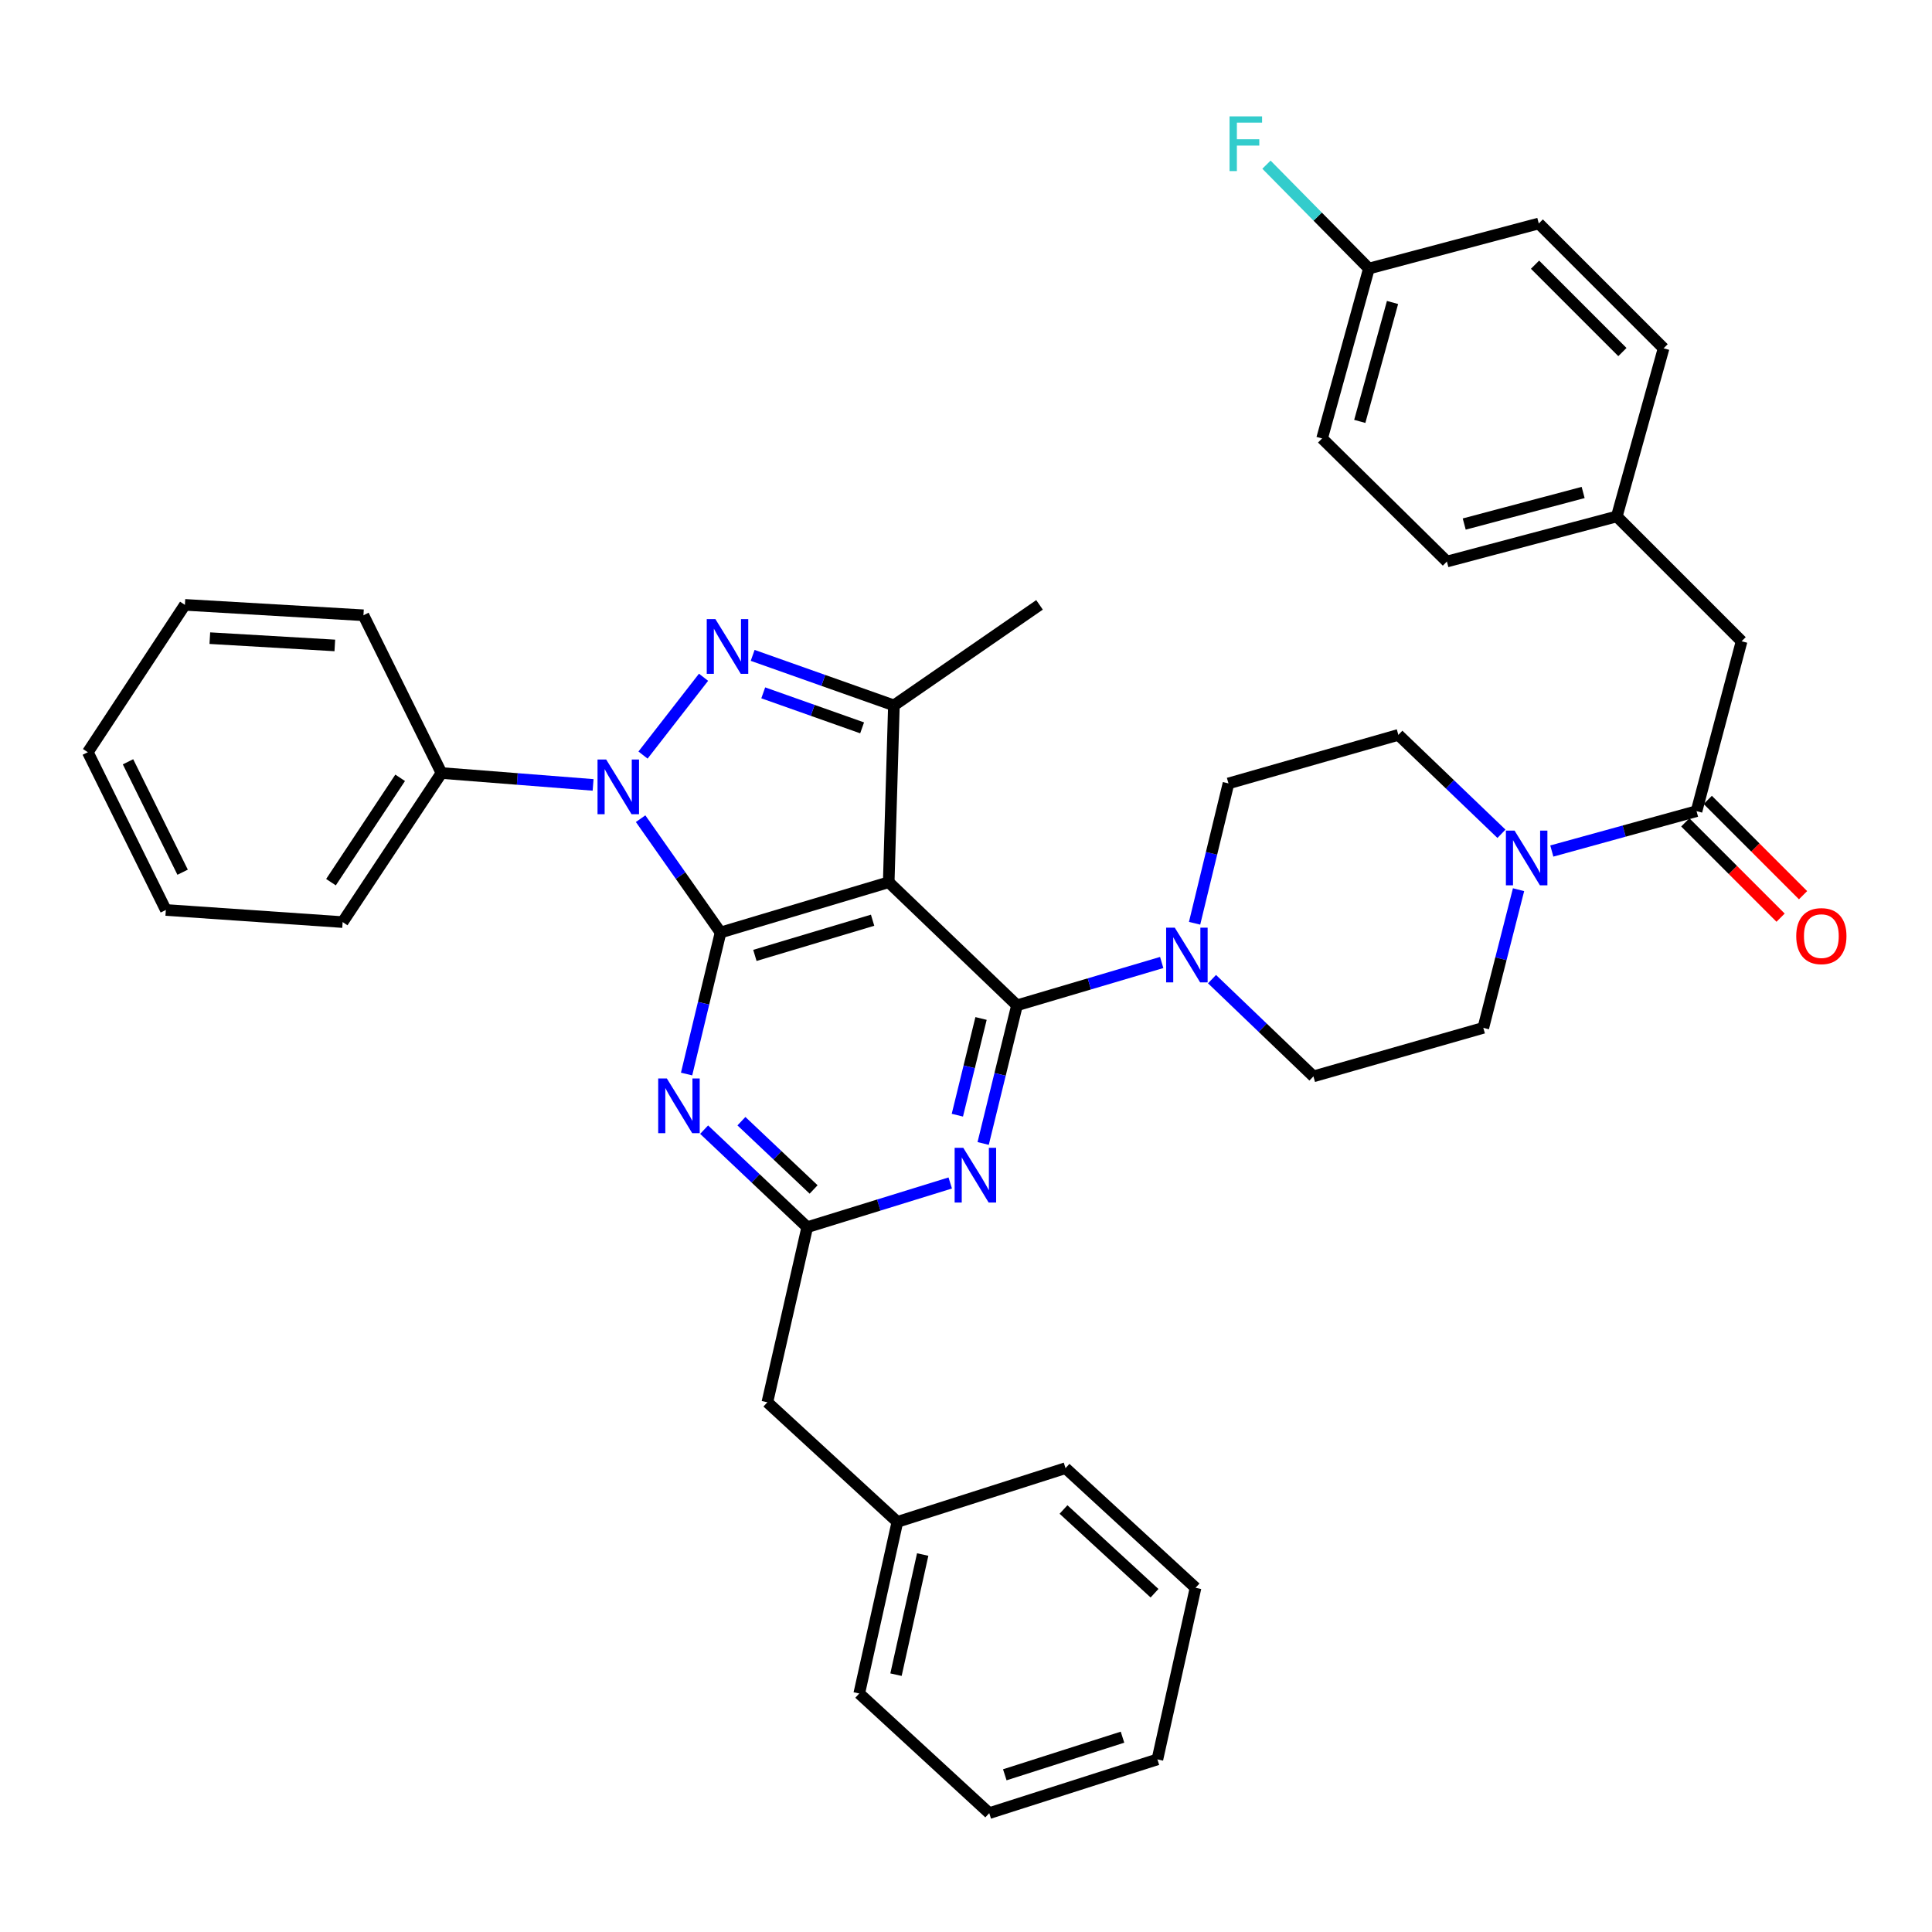 <?xml version='1.0' encoding='iso-8859-1'?>
<svg version='1.1' baseProfile='full'
              xmlns='http://www.w3.org/2000/svg'
                      xmlns:rdkit='http://www.rdkit.org/xml'
                      xmlns:xlink='http://www.w3.org/1999/xlink'
                  xml:space='preserve'
width='1000px' height='1000px' viewBox='0 0 1000 1000'>
<!-- END OF HEADER -->
<rect style='opacity:1.0;fill:#FFFFFF;stroke:none' width='1000' height='1000' x='0' y='0'> </rect>
<path class='bond-0' d='M 901.45,331.914 L 836.845,267.309' style='fill:none;fill-rule:evenodd;stroke:#000000;stroke-width:6px;stroke-linecap:butt;stroke-linejoin:miter;stroke-opacity:1' />
<path class='bond-1' d='M 901.45,331.914 L 878.124,419.847' style='fill:none;fill-rule:evenodd;stroke:#000000;stroke-width:6px;stroke-linecap:butt;stroke-linejoin:miter;stroke-opacity:1' />
<path class='bond-2' d='M 786.001,460.507 L 776.881,496.259' style='fill:none;fill-rule:evenodd;stroke:#0000FF;stroke-width:6px;stroke-linecap:butt;stroke-linejoin:miter;stroke-opacity:1' />
<path class='bond-2' d='M 776.881,496.259 L 767.76,532.011' style='fill:none;fill-rule:evenodd;stroke:#000000;stroke-width:6px;stroke-linecap:butt;stroke-linejoin:miter;stroke-opacity:1' />
<path class='bond-3' d='M 803.212,440.49 L 840.668,430.169' style='fill:none;fill-rule:evenodd;stroke:#0000FF;stroke-width:6px;stroke-linecap:butt;stroke-linejoin:miter;stroke-opacity:1' />
<path class='bond-3' d='M 840.668,430.169 L 878.124,419.847' style='fill:none;fill-rule:evenodd;stroke:#000000;stroke-width:6px;stroke-linecap:butt;stroke-linejoin:miter;stroke-opacity:1' />
<path class='bond-4' d='M 777.151,431.566 L 750.473,405.967' style='fill:none;fill-rule:evenodd;stroke:#0000FF;stroke-width:6px;stroke-linecap:butt;stroke-linejoin:miter;stroke-opacity:1' />
<path class='bond-4' d='M 750.473,405.967 L 723.794,380.369' style='fill:none;fill-rule:evenodd;stroke:#000000;stroke-width:6px;stroke-linecap:butt;stroke-linejoin:miter;stroke-opacity:1' />
<path class='bond-5' d='M 872.307,425.664 L 896.967,450.324' style='fill:none;fill-rule:evenodd;stroke:#000000;stroke-width:6px;stroke-linecap:butt;stroke-linejoin:miter;stroke-opacity:1' />
<path class='bond-5' d='M 896.967,450.324 L 921.628,474.985' style='fill:none;fill-rule:evenodd;stroke:#FF0000;stroke-width:6px;stroke-linecap:butt;stroke-linejoin:miter;stroke-opacity:1' />
<path class='bond-5' d='M 883.941,414.03 L 908.601,438.69' style='fill:none;fill-rule:evenodd;stroke:#000000;stroke-width:6px;stroke-linecap:butt;stroke-linejoin:miter;stroke-opacity:1' />
<path class='bond-5' d='M 908.601,438.69 L 933.262,463.351' style='fill:none;fill-rule:evenodd;stroke:#FF0000;stroke-width:6px;stroke-linecap:butt;stroke-linejoin:miter;stroke-opacity:1' />
<path class='bond-6' d='M 836.845,267.309 L 861.077,180.282' style='fill:none;fill-rule:evenodd;stroke:#000000;stroke-width:6px;stroke-linecap:butt;stroke-linejoin:miter;stroke-opacity:1' />
<path class='bond-7' d='M 836.845,267.309 L 748.913,290.645' style='fill:none;fill-rule:evenodd;stroke:#000000;stroke-width:6px;stroke-linecap:butt;stroke-linejoin:miter;stroke-opacity:1' />
<path class='bond-7' d='M 819.435,254.907 L 757.882,271.242' style='fill:none;fill-rule:evenodd;stroke:#000000;stroke-width:6px;stroke-linecap:butt;stroke-linejoin:miter;stroke-opacity:1' />
<path class='bond-8' d='M 708.539,139.003 L 684.316,226.935' style='fill:none;fill-rule:evenodd;stroke:#000000;stroke-width:6px;stroke-linecap:butt;stroke-linejoin:miter;stroke-opacity:1' />
<path class='bond-8' d='M 720.768,156.562 L 703.812,218.115' style='fill:none;fill-rule:evenodd;stroke:#000000;stroke-width:6px;stroke-linecap:butt;stroke-linejoin:miter;stroke-opacity:1' />
<path class='bond-9' d='M 708.539,139.003 L 682.028,112.119' style='fill:none;fill-rule:evenodd;stroke:#000000;stroke-width:6px;stroke-linecap:butt;stroke-linejoin:miter;stroke-opacity:1' />
<path class='bond-9' d='M 682.028,112.119 L 655.517,85.236' style='fill:none;fill-rule:evenodd;stroke:#33CCCC;stroke-width:6px;stroke-linecap:butt;stroke-linejoin:miter;stroke-opacity:1' />
<path class='bond-10' d='M 708.539,139.003 L 796.471,115.676' style='fill:none;fill-rule:evenodd;stroke:#000000;stroke-width:6px;stroke-linecap:butt;stroke-linejoin:miter;stroke-opacity:1' />
<path class='bond-11' d='M 526.395,520.347 L 517.638,556.102' style='fill:none;fill-rule:evenodd;stroke:#000000;stroke-width:6px;stroke-linecap:butt;stroke-linejoin:miter;stroke-opacity:1' />
<path class='bond-11' d='M 517.638,556.102 L 508.882,591.856' style='fill:none;fill-rule:evenodd;stroke:#0000FF;stroke-width:6px;stroke-linecap:butt;stroke-linejoin:miter;stroke-opacity:1' />
<path class='bond-11' d='M 507.787,527.16 L 501.657,552.188' style='fill:none;fill-rule:evenodd;stroke:#000000;stroke-width:6px;stroke-linecap:butt;stroke-linejoin:miter;stroke-opacity:1' />
<path class='bond-11' d='M 501.657,552.188 L 495.528,577.216' style='fill:none;fill-rule:evenodd;stroke:#0000FF;stroke-width:6px;stroke-linecap:butt;stroke-linejoin:miter;stroke-opacity:1' />
<path class='bond-12' d='M 526.395,520.347 L 563.845,509.264' style='fill:none;fill-rule:evenodd;stroke:#000000;stroke-width:6px;stroke-linecap:butt;stroke-linejoin:miter;stroke-opacity:1' />
<path class='bond-12' d='M 563.845,509.264 L 601.294,498.181' style='fill:none;fill-rule:evenodd;stroke:#0000FF;stroke-width:6px;stroke-linecap:butt;stroke-linejoin:miter;stroke-opacity:1' />
<path class='bond-13' d='M 526.395,520.347 L 459.998,456.637' style='fill:none;fill-rule:evenodd;stroke:#000000;stroke-width:6px;stroke-linecap:butt;stroke-linejoin:miter;stroke-opacity:1' />
<path class='bond-14' d='M 491.842,612.304 L 454.832,623.747' style='fill:none;fill-rule:evenodd;stroke:#0000FF;stroke-width:6px;stroke-linecap:butt;stroke-linejoin:miter;stroke-opacity:1' />
<path class='bond-14' d='M 454.832,623.747 L 417.823,635.189' style='fill:none;fill-rule:evenodd;stroke:#000000;stroke-width:6px;stroke-linecap:butt;stroke-linejoin:miter;stroke-opacity:1' />
<path class='bond-15' d='M 627.336,506.797 L 653.582,531.963' style='fill:none;fill-rule:evenodd;stroke:#0000FF;stroke-width:6px;stroke-linecap:butt;stroke-linejoin:miter;stroke-opacity:1' />
<path class='bond-15' d='M 653.582,531.963 L 679.828,557.129' style='fill:none;fill-rule:evenodd;stroke:#000000;stroke-width:6px;stroke-linecap:butt;stroke-linejoin:miter;stroke-opacity:1' />
<path class='bond-16' d='M 618.314,477.879 L 627.088,441.688' style='fill:none;fill-rule:evenodd;stroke:#0000FF;stroke-width:6px;stroke-linecap:butt;stroke-linejoin:miter;stroke-opacity:1' />
<path class='bond-16' d='M 627.088,441.688 L 635.862,405.496' style='fill:none;fill-rule:evenodd;stroke:#000000;stroke-width:6px;stroke-linecap:butt;stroke-linejoin:miter;stroke-opacity:1' />
<path class='bond-17' d='M 331.582,423.75 L 352.272,453.205' style='fill:none;fill-rule:evenodd;stroke:#0000FF;stroke-width:6px;stroke-linecap:butt;stroke-linejoin:miter;stroke-opacity:1' />
<path class='bond-17' d='M 352.272,453.205 L 372.961,482.661' style='fill:none;fill-rule:evenodd;stroke:#000000;stroke-width:6px;stroke-linecap:butt;stroke-linejoin:miter;stroke-opacity:1' />
<path class='bond-18' d='M 332.824,390.826 L 364.153,350.551' style='fill:none;fill-rule:evenodd;stroke:#0000FF;stroke-width:6px;stroke-linecap:butt;stroke-linejoin:miter;stroke-opacity:1' />
<path class='bond-19' d='M 306.984,406.266 L 267.744,403.189' style='fill:none;fill-rule:evenodd;stroke:#0000FF;stroke-width:6px;stroke-linecap:butt;stroke-linejoin:miter;stroke-opacity:1' />
<path class='bond-19' d='M 267.744,403.189 L 228.504,400.112' style='fill:none;fill-rule:evenodd;stroke:#000000;stroke-width:6px;stroke-linecap:butt;stroke-linejoin:miter;stroke-opacity:1' />
<path class='bond-20' d='M 372.961,482.661 L 459.998,456.637' style='fill:none;fill-rule:evenodd;stroke:#000000;stroke-width:6px;stroke-linecap:butt;stroke-linejoin:miter;stroke-opacity:1' />
<path class='bond-20' d='M 390.73,494.521 L 451.655,476.304' style='fill:none;fill-rule:evenodd;stroke:#000000;stroke-width:6px;stroke-linecap:butt;stroke-linejoin:miter;stroke-opacity:1' />
<path class='bond-21' d='M 372.961,482.661 L 364.17,519.289' style='fill:none;fill-rule:evenodd;stroke:#000000;stroke-width:6px;stroke-linecap:butt;stroke-linejoin:miter;stroke-opacity:1' />
<path class='bond-21' d='M 364.17,519.289 L 355.378,555.918' style='fill:none;fill-rule:evenodd;stroke:#0000FF;stroke-width:6px;stroke-linecap:butt;stroke-linejoin:miter;stroke-opacity:1' />
<path class='bond-22' d='M 459.998,456.637 L 462.685,365.113' style='fill:none;fill-rule:evenodd;stroke:#000000;stroke-width:6px;stroke-linecap:butt;stroke-linejoin:miter;stroke-opacity:1' />
<path class='bond-23' d='M 462.685,365.113 L 426.131,352.168' style='fill:none;fill-rule:evenodd;stroke:#000000;stroke-width:6px;stroke-linecap:butt;stroke-linejoin:miter;stroke-opacity:1' />
<path class='bond-23' d='M 426.131,352.168 L 389.578,339.223' style='fill:none;fill-rule:evenodd;stroke:#0000FF;stroke-width:6px;stroke-linecap:butt;stroke-linejoin:miter;stroke-opacity:1' />
<path class='bond-23' d='M 446.226,376.739 L 420.639,367.677' style='fill:none;fill-rule:evenodd;stroke:#000000;stroke-width:6px;stroke-linecap:butt;stroke-linejoin:miter;stroke-opacity:1' />
<path class='bond-23' d='M 420.639,367.677 L 395.051,358.616' style='fill:none;fill-rule:evenodd;stroke:#0000FF;stroke-width:6px;stroke-linecap:butt;stroke-linejoin:miter;stroke-opacity:1' />
<path class='bond-24' d='M 462.685,365.113 L 538.058,313.076' style='fill:none;fill-rule:evenodd;stroke:#000000;stroke-width:6px;stroke-linecap:butt;stroke-linejoin:miter;stroke-opacity:1' />
<path class='bond-25' d='M 364.451,584.705 L 391.137,609.947' style='fill:none;fill-rule:evenodd;stroke:#0000FF;stroke-width:6px;stroke-linecap:butt;stroke-linejoin:miter;stroke-opacity:1' />
<path class='bond-25' d='M 391.137,609.947 L 417.823,635.189' style='fill:none;fill-rule:evenodd;stroke:#000000;stroke-width:6px;stroke-linecap:butt;stroke-linejoin:miter;stroke-opacity:1' />
<path class='bond-25' d='M 383.763,580.324 L 402.443,597.994' style='fill:none;fill-rule:evenodd;stroke:#0000FF;stroke-width:6px;stroke-linecap:butt;stroke-linejoin:miter;stroke-opacity:1' />
<path class='bond-25' d='M 402.443,597.994 L 421.123,615.664' style='fill:none;fill-rule:evenodd;stroke:#000000;stroke-width:6px;stroke-linecap:butt;stroke-linejoin:miter;stroke-opacity:1' />
<path class='bond-26' d='M 228.504,400.112 L 177.353,477.277' style='fill:none;fill-rule:evenodd;stroke:#000000;stroke-width:6px;stroke-linecap:butt;stroke-linejoin:miter;stroke-opacity:1' />
<path class='bond-26' d='M 207.117,402.596 L 171.312,456.612' style='fill:none;fill-rule:evenodd;stroke:#000000;stroke-width:6px;stroke-linecap:butt;stroke-linejoin:miter;stroke-opacity:1' />
<path class='bond-27' d='M 228.504,400.112 L 188.121,318.46' style='fill:none;fill-rule:evenodd;stroke:#000000;stroke-width:6px;stroke-linecap:butt;stroke-linejoin:miter;stroke-opacity:1' />
<path class='bond-28' d='M 177.353,477.277 L 85.838,470.997' style='fill:none;fill-rule:evenodd;stroke:#000000;stroke-width:6px;stroke-linecap:butt;stroke-linejoin:miter;stroke-opacity:1' />
<path class='bond-29' d='M 188.121,318.46 L 95.7,313.076' style='fill:none;fill-rule:evenodd;stroke:#000000;stroke-width:6px;stroke-linecap:butt;stroke-linejoin:miter;stroke-opacity:1' />
<path class='bond-29' d='M 173.301,334.077 L 108.606,330.308' style='fill:none;fill-rule:evenodd;stroke:#000000;stroke-width:6px;stroke-linecap:butt;stroke-linejoin:miter;stroke-opacity:1' />
<path class='bond-30' d='M 85.838,470.997 L 45.455,389.345' style='fill:none;fill-rule:evenodd;stroke:#000000;stroke-width:6px;stroke-linecap:butt;stroke-linejoin:miter;stroke-opacity:1' />
<path class='bond-30' d='M 94.528,451.456 L 66.26,394.299' style='fill:none;fill-rule:evenodd;stroke:#000000;stroke-width:6px;stroke-linecap:butt;stroke-linejoin:miter;stroke-opacity:1' />
<path class='bond-31' d='M 95.7,313.076 L 45.455,389.345' style='fill:none;fill-rule:evenodd;stroke:#000000;stroke-width:6px;stroke-linecap:butt;stroke-linejoin:miter;stroke-opacity:1' />
<path class='bond-32' d='M 417.823,635.189 L 397.184,725.818' style='fill:none;fill-rule:evenodd;stroke:#000000;stroke-width:6px;stroke-linecap:butt;stroke-linejoin:miter;stroke-opacity:1' />
<path class='bond-33' d='M 397.184,725.818 L 464.486,787.727' style='fill:none;fill-rule:evenodd;stroke:#000000;stroke-width:6px;stroke-linecap:butt;stroke-linejoin:miter;stroke-opacity:1' />
<path class='bond-34' d='M 464.486,787.727 L 444.742,876.555' style='fill:none;fill-rule:evenodd;stroke:#000000;stroke-width:6px;stroke-linecap:butt;stroke-linejoin:miter;stroke-opacity:1' />
<path class='bond-34' d='M 477.585,804.621 L 463.765,866.801' style='fill:none;fill-rule:evenodd;stroke:#000000;stroke-width:6px;stroke-linecap:butt;stroke-linejoin:miter;stroke-opacity:1' />
<path class='bond-35' d='M 464.486,787.727 L 551.513,759.912' style='fill:none;fill-rule:evenodd;stroke:#000000;stroke-width:6px;stroke-linecap:butt;stroke-linejoin:miter;stroke-opacity:1' />
<path class='bond-36' d='M 444.742,876.555 L 512.035,938.473' style='fill:none;fill-rule:evenodd;stroke:#000000;stroke-width:6px;stroke-linecap:butt;stroke-linejoin:miter;stroke-opacity:1' />
<path class='bond-37' d='M 512.035,938.473 L 599.071,910.659' style='fill:none;fill-rule:evenodd;stroke:#000000;stroke-width:6px;stroke-linecap:butt;stroke-linejoin:miter;stroke-opacity:1' />
<path class='bond-37' d='M 520.082,918.629 L 581.007,899.159' style='fill:none;fill-rule:evenodd;stroke:#000000;stroke-width:6px;stroke-linecap:butt;stroke-linejoin:miter;stroke-opacity:1' />
<path class='bond-38' d='M 599.071,910.659 L 618.815,821.831' style='fill:none;fill-rule:evenodd;stroke:#000000;stroke-width:6px;stroke-linecap:butt;stroke-linejoin:miter;stroke-opacity:1' />
<path class='bond-39' d='M 618.815,821.831 L 551.513,759.912' style='fill:none;fill-rule:evenodd;stroke:#000000;stroke-width:6px;stroke-linecap:butt;stroke-linejoin:miter;stroke-opacity:1' />
<path class='bond-39' d='M 597.58,824.651 L 550.469,781.308' style='fill:none;fill-rule:evenodd;stroke:#000000;stroke-width:6px;stroke-linecap:butt;stroke-linejoin:miter;stroke-opacity:1' />
<path class='bond-40' d='M 679.828,557.129 L 767.76,532.011' style='fill:none;fill-rule:evenodd;stroke:#000000;stroke-width:6px;stroke-linecap:butt;stroke-linejoin:miter;stroke-opacity:1' />
<path class='bond-41' d='M 723.794,380.369 L 635.862,405.496' style='fill:none;fill-rule:evenodd;stroke:#000000;stroke-width:6px;stroke-linecap:butt;stroke-linejoin:miter;stroke-opacity:1' />
<path class='bond-42' d='M 796.471,115.676 L 861.077,180.282' style='fill:none;fill-rule:evenodd;stroke:#000000;stroke-width:6px;stroke-linecap:butt;stroke-linejoin:miter;stroke-opacity:1' />
<path class='bond-42' d='M 794.528,137.001 L 839.752,182.225' style='fill:none;fill-rule:evenodd;stroke:#000000;stroke-width:6px;stroke-linecap:butt;stroke-linejoin:miter;stroke-opacity:1' />
<path class='bond-43' d='M 684.316,226.935 L 748.913,290.645' style='fill:none;fill-rule:evenodd;stroke:#000000;stroke-width:6px;stroke-linecap:butt;stroke-linejoin:miter;stroke-opacity:1' />
<path  class='atom-1' d='M 783.931 429.918
L 793.211 444.918
Q 794.131 446.398, 795.611 449.078
Q 797.091 451.758, 797.171 451.918
L 797.171 429.918
L 800.931 429.918
L 800.931 458.238
L 797.051 458.238
L 787.091 441.838
Q 785.931 439.918, 784.691 437.718
Q 783.491 435.518, 783.131 434.838
L 783.131 458.238
L 779.451 458.238
L 779.451 429.918
L 783.931 429.918
' fill='#0000FF'/>
<path  class='atom-3' d='M 929.729 484.532
Q 929.729 477.732, 933.089 473.932
Q 936.449 470.132, 942.729 470.132
Q 949.009 470.132, 952.369 473.932
Q 955.729 477.732, 955.729 484.532
Q 955.729 491.412, 952.329 495.332
Q 948.929 499.212, 942.729 499.212
Q 936.489 499.212, 933.089 495.332
Q 929.729 491.452, 929.729 484.532
M 942.729 496.012
Q 947.049 496.012, 949.369 493.132
Q 951.729 490.212, 951.729 484.532
Q 951.729 478.972, 949.369 476.172
Q 947.049 473.332, 942.729 473.332
Q 938.409 473.332, 936.049 476.132
Q 933.729 478.932, 933.729 484.532
Q 933.729 490.252, 936.049 493.132
Q 938.409 496.012, 942.729 496.012
' fill='#FF0000'/>
<path  class='atom-7' d='M 498.599 594.119
L 507.879 609.119
Q 508.799 610.599, 510.279 613.279
Q 511.759 615.959, 511.839 616.119
L 511.839 594.119
L 515.599 594.119
L 515.599 622.439
L 511.719 622.439
L 501.759 606.039
Q 500.599 604.119, 499.359 601.919
Q 498.159 599.719, 497.799 599.039
L 497.799 622.439
L 494.119 622.439
L 494.119 594.119
L 498.599 594.119
' fill='#0000FF'/>
<path  class='atom-8' d='M 608.067 480.164
L 617.347 495.164
Q 618.267 496.644, 619.747 499.324
Q 621.227 502.004, 621.307 502.164
L 621.307 480.164
L 625.067 480.164
L 625.067 508.484
L 621.187 508.484
L 611.227 492.084
Q 610.067 490.164, 608.827 487.964
Q 607.627 485.764, 607.267 485.084
L 607.267 508.484
L 603.587 508.484
L 603.587 480.164
L 608.067 480.164
' fill='#0000FF'/>
<path  class='atom-9' d='M 313.759 393.128
L 323.039 408.128
Q 323.959 409.608, 325.439 412.288
Q 326.919 414.968, 326.999 415.128
L 326.999 393.128
L 330.759 393.128
L 330.759 421.448
L 326.879 421.448
L 316.919 405.048
Q 315.759 403.128, 314.519 400.928
Q 313.319 398.728, 312.959 398.048
L 312.959 421.448
L 309.279 421.448
L 309.279 393.128
L 313.759 393.128
' fill='#0000FF'/>
<path  class='atom-13' d='M 370.293 320.451
L 379.573 335.451
Q 380.493 336.931, 381.973 339.611
Q 383.453 342.291, 383.533 342.451
L 383.533 320.451
L 387.293 320.451
L 387.293 348.771
L 383.413 348.771
L 373.453 332.371
Q 372.293 330.451, 371.053 328.251
Q 369.853 326.051, 369.493 325.371
L 369.493 348.771
L 365.813 348.771
L 365.813 320.451
L 370.293 320.451
' fill='#0000FF'/>
<path  class='atom-15' d='M 345.166 558.224
L 354.446 573.224
Q 355.366 574.704, 356.846 577.384
Q 358.326 580.064, 358.406 580.224
L 358.406 558.224
L 362.166 558.224
L 362.166 586.544
L 358.286 586.544
L 348.326 570.144
Q 347.166 568.224, 345.926 566.024
Q 344.726 563.824, 344.366 563.144
L 344.366 586.544
L 340.686 586.544
L 340.686 558.224
L 345.166 558.224
' fill='#0000FF'/>
<path  class='atom-34' d='M 636.409 60.237
L 653.249 60.237
L 653.249 63.477
L 640.209 63.477
L 640.209 72.077
L 651.809 72.077
L 651.809 75.357
L 640.209 75.357
L 640.209 88.557
L 636.409 88.557
L 636.409 60.237
' fill='#33CCCC'/>
</svg>
